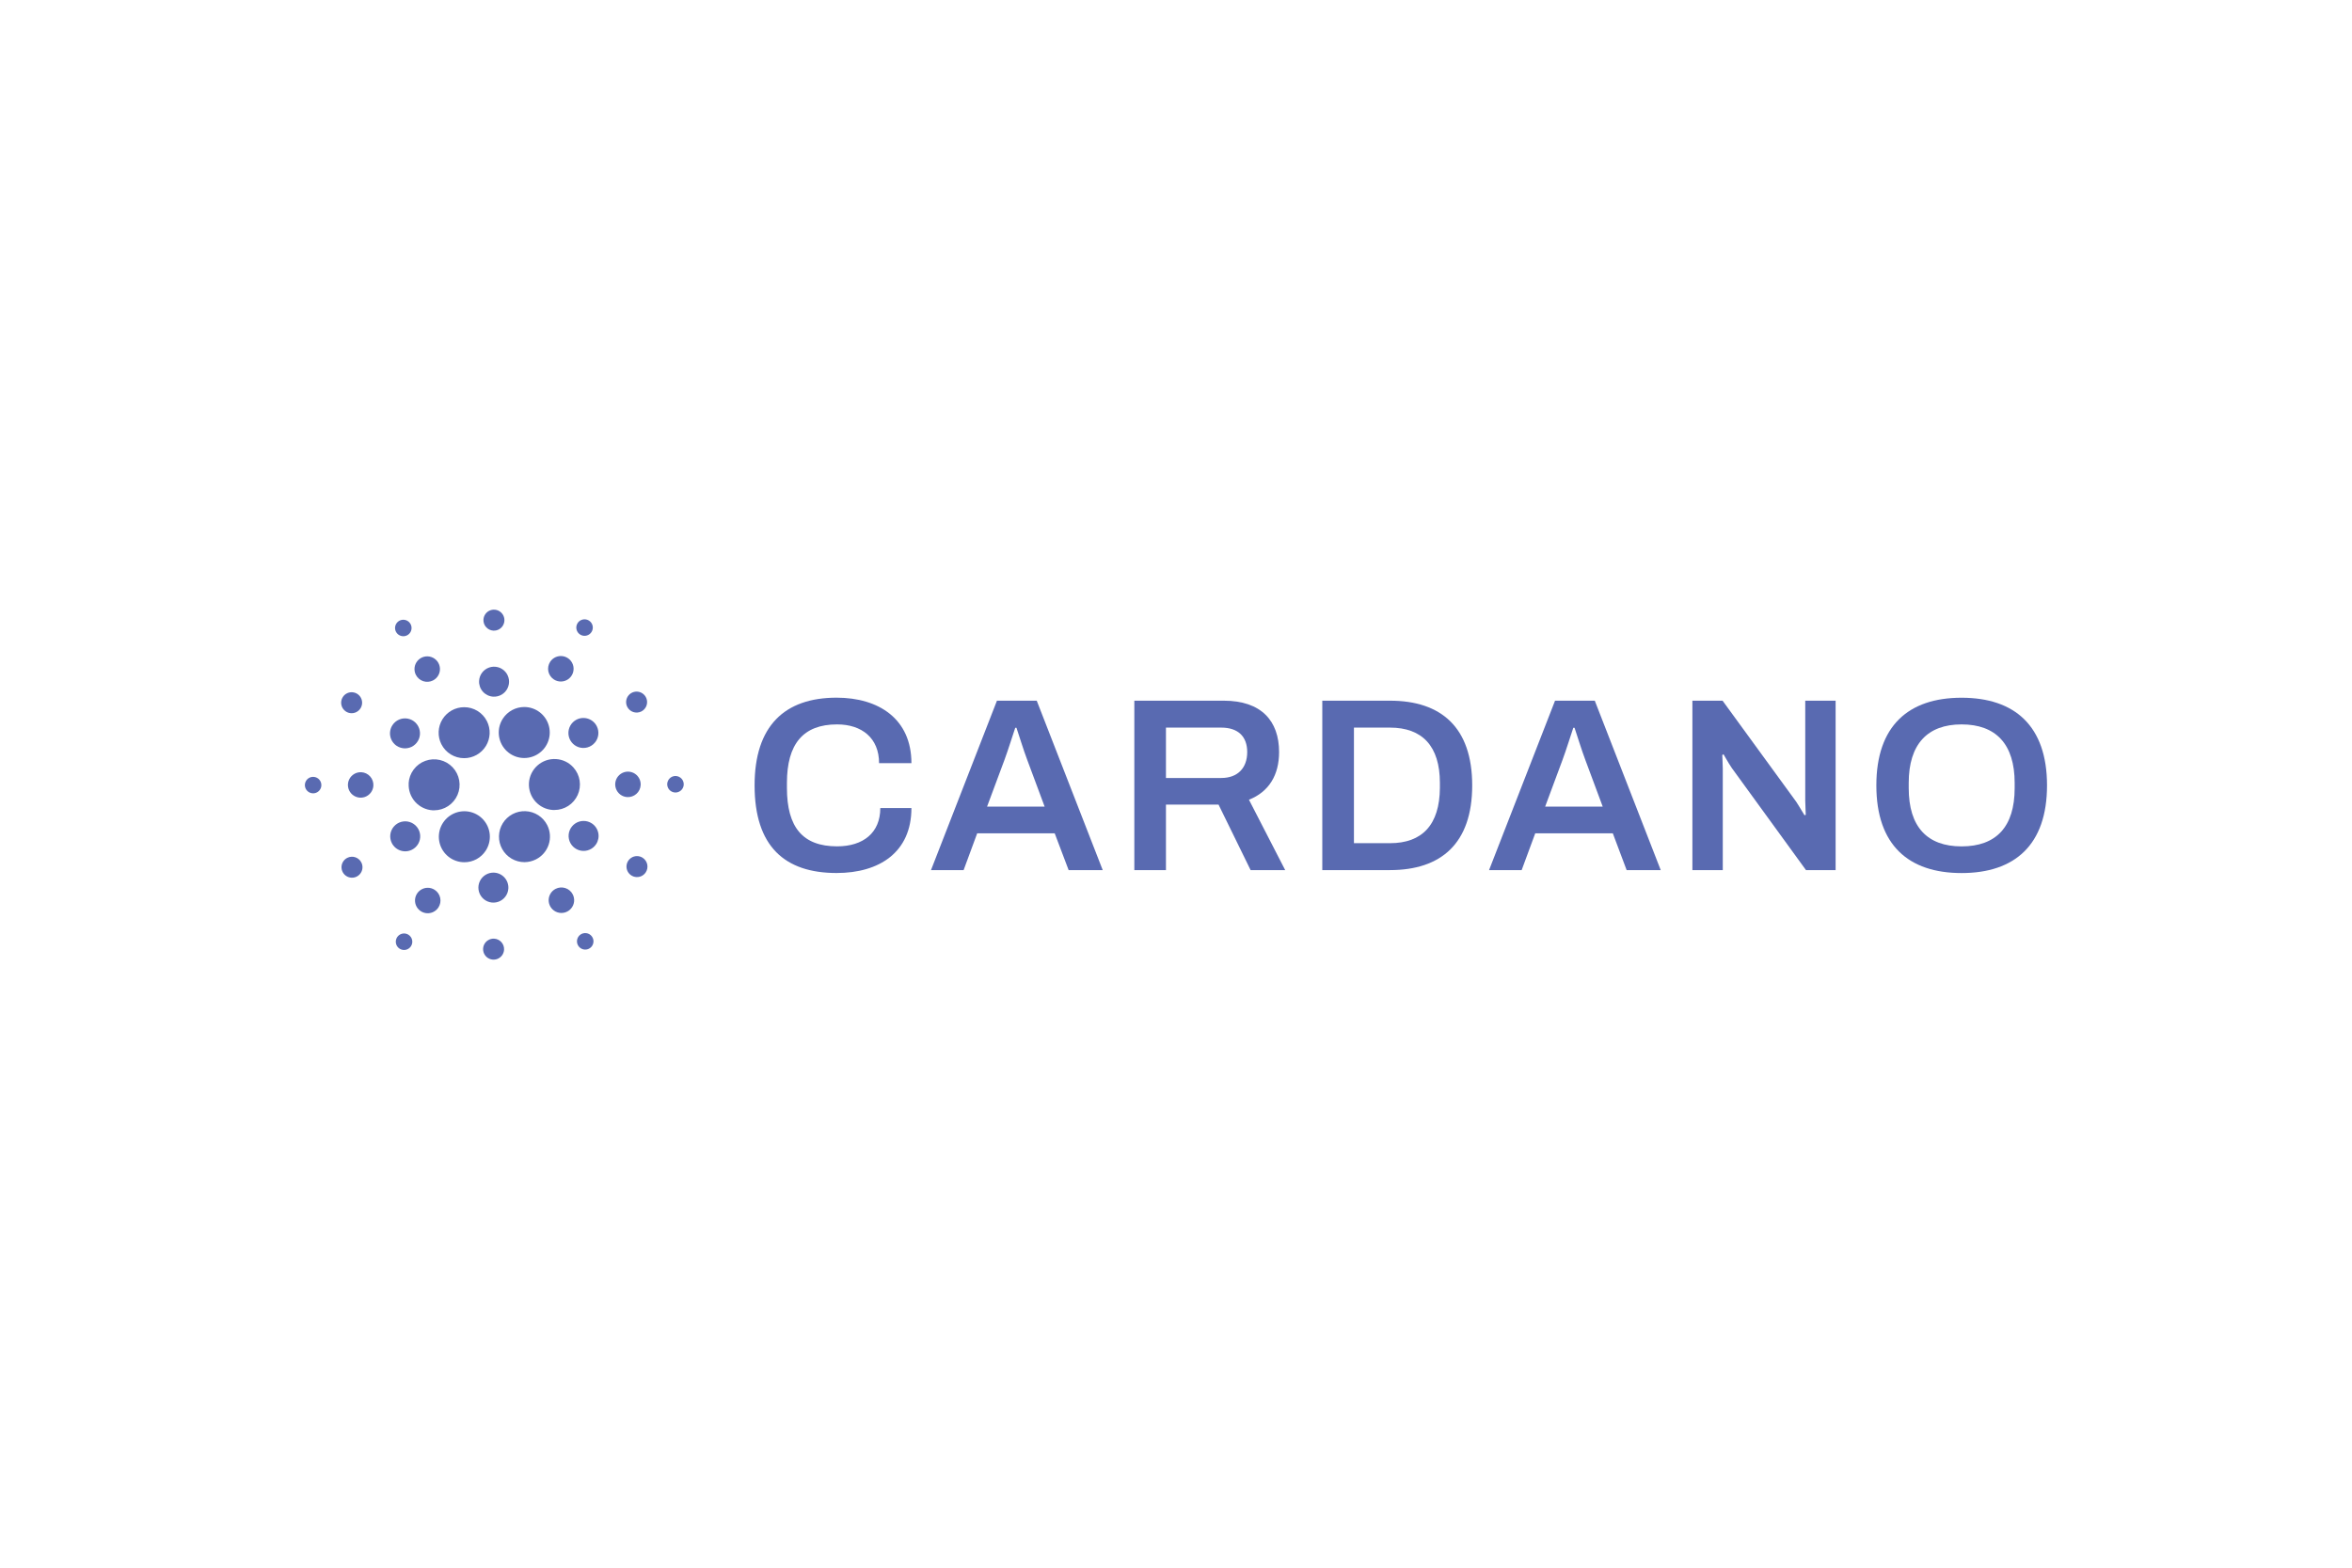 <svg width="270" height="180" viewBox="0 0 270 180" fill="none" xmlns="http://www.w3.org/2000/svg">
<rect width="270" height="180" fill="white"/>
<path d="M46.916 89.941C46.872 90.718 47.137 91.48 47.654 92.061C48.172 92.641 48.898 92.993 49.675 93.039H49.834C50.406 93.038 50.965 92.87 51.443 92.555C51.92 92.24 52.295 91.793 52.521 91.268C52.747 90.742 52.814 90.162 52.714 89.6C52.614 89.037 52.352 88.515 51.959 88.1C51.566 87.684 51.06 87.392 50.504 87.261C49.947 87.13 49.365 87.164 48.828 87.36C48.29 87.556 47.822 87.905 47.481 88.364C47.14 88.823 46.941 89.372 46.908 89.943L46.916 89.941Z" fill="#596AB1"/>
<path d="M35.998 89.199C35.812 89.188 35.626 89.233 35.465 89.328C35.304 89.423 35.175 89.564 35.094 89.732C35.013 89.901 34.983 90.09 35.009 90.275C35.035 90.46 35.116 90.633 35.24 90.772C35.365 90.912 35.528 91.011 35.709 91.058C35.89 91.105 36.081 91.097 36.257 91.036C36.434 90.974 36.588 90.862 36.7 90.712C36.813 90.563 36.879 90.384 36.89 90.197C36.897 90.073 36.88 89.949 36.839 89.831C36.798 89.714 36.734 89.606 36.651 89.513C36.569 89.42 36.468 89.344 36.356 89.291C36.244 89.237 36.123 89.206 35.998 89.199Z" fill="#596AB1"/>
<path d="M46.731 72.948C46.897 72.863 47.034 72.73 47.125 72.567C47.216 72.404 47.257 72.217 47.242 72.031C47.227 71.845 47.158 71.667 47.042 71.52C46.927 71.373 46.77 71.264 46.593 71.206C46.415 71.148 46.224 71.143 46.044 71.193C45.864 71.243 45.703 71.346 45.581 71.487C45.459 71.629 45.381 71.803 45.358 71.989C45.335 72.174 45.367 72.362 45.451 72.529C45.507 72.641 45.585 72.741 45.679 72.823C45.774 72.904 45.884 72.966 46.003 73.005C46.122 73.044 46.248 73.059 46.373 73.05C46.498 73.04 46.619 73.005 46.731 72.948Z" fill="#596AB1"/>
<path d="M49.702 78.129C49.96 77.999 50.174 77.795 50.316 77.543C50.459 77.291 50.523 77.003 50.502 76.715C50.48 76.426 50.374 76.151 50.196 75.923C50.018 75.695 49.776 75.525 49.501 75.434C49.227 75.344 48.931 75.337 48.653 75.414C48.374 75.491 48.125 75.649 47.936 75.868C47.747 76.087 47.627 76.358 47.592 76.644C47.557 76.931 47.607 77.223 47.737 77.481C47.824 77.652 47.943 77.805 48.089 77.931C48.234 78.056 48.403 78.152 48.585 78.212C48.768 78.272 48.96 78.296 49.152 78.281C49.344 78.267 49.531 78.215 49.702 78.129Z" fill="#596AB1"/>
<path d="M39.704 81.692C39.903 81.823 40.136 81.892 40.375 81.89C40.613 81.888 40.846 81.816 41.043 81.682C41.24 81.548 41.393 81.358 41.482 81.138C41.572 80.917 41.594 80.674 41.545 80.441C41.497 80.207 41.38 79.993 41.211 79.826C41.041 79.659 40.825 79.546 40.591 79.502C40.357 79.457 40.114 79.483 39.895 79.576C39.676 79.669 39.489 79.825 39.358 80.025C39.183 80.292 39.121 80.617 39.186 80.93C39.251 81.242 39.437 81.516 39.704 81.692Z" fill="#596AB1"/>
<path d="M41.485 88.666C41.196 88.65 40.909 88.719 40.66 88.866C40.411 89.013 40.211 89.23 40.085 89.491C39.959 89.751 39.914 90.043 39.954 90.329C39.994 90.616 40.119 90.884 40.311 91.1C40.504 91.315 40.756 91.469 41.036 91.542C41.316 91.614 41.611 91.602 41.884 91.507C42.157 91.412 42.395 91.237 42.57 91.007C42.744 90.776 42.846 90.499 42.862 90.21C42.884 89.823 42.751 89.442 42.493 89.153C42.235 88.863 41.872 88.688 41.485 88.666Z" fill="#596AB1"/>
<path d="M39.864 98.498C39.651 98.605 39.475 98.773 39.358 98.981C39.241 99.188 39.188 99.426 39.206 99.663C39.224 99.901 39.312 100.128 39.458 100.315C39.605 100.503 39.804 100.643 40.031 100.717C40.257 100.792 40.5 100.797 40.73 100.734C40.959 100.67 41.165 100.539 41.32 100.359C41.476 100.178 41.574 99.956 41.603 99.719C41.632 99.483 41.59 99.243 41.483 99.031C41.412 98.889 41.313 98.763 41.193 98.66C41.073 98.557 40.934 98.478 40.784 98.428C40.633 98.379 40.475 98.36 40.317 98.372C40.159 98.383 40.005 98.426 39.864 98.498Z" fill="#596AB1"/>
<path d="M45.548 85.644C45.833 85.83 46.167 85.928 46.507 85.925C46.848 85.922 47.18 85.819 47.461 85.627C47.742 85.435 47.961 85.164 48.088 84.849C48.216 84.533 48.247 84.187 48.177 83.853C48.108 83.52 47.941 83.215 47.699 82.976C47.456 82.737 47.148 82.576 46.813 82.513C46.479 82.449 46.133 82.486 45.819 82.619C45.506 82.752 45.239 82.975 45.052 83.26C44.928 83.449 44.842 83.661 44.8 83.883C44.758 84.105 44.76 84.333 44.806 84.555C44.852 84.776 44.941 84.986 45.069 85.173C45.196 85.36 45.359 85.52 45.548 85.644Z" fill="#596AB1"/>
<path d="M63.583 78.014C63.825 78.172 64.109 78.255 64.399 78.251C64.688 78.248 64.97 78.159 65.209 77.996C65.448 77.833 65.633 77.602 65.741 77.333C65.849 77.065 65.875 76.77 65.816 76.487C65.756 76.204 65.614 75.944 65.407 75.742C65.2 75.539 64.938 75.403 64.653 75.349C64.369 75.295 64.075 75.328 63.809 75.441C63.542 75.555 63.316 75.744 63.157 75.987C63.052 76.148 62.979 76.328 62.944 76.517C62.908 76.706 62.91 76.9 62.949 77.089C62.989 77.277 63.065 77.456 63.174 77.614C63.283 77.773 63.422 77.909 63.583 78.014Z" fill="#596AB1"/>
<path d="M66.584 72.849C66.741 72.952 66.925 73.006 67.112 73.004C67.3 73.002 67.482 72.945 67.637 72.84C67.792 72.734 67.912 72.585 67.982 72.411C68.052 72.237 68.069 72.047 68.031 71.863C67.993 71.68 67.901 71.512 67.767 71.381C67.633 71.25 67.463 71.161 67.279 71.126C67.095 71.091 66.905 71.112 66.733 71.186C66.56 71.259 66.413 71.382 66.311 71.539C66.174 71.749 66.125 72.005 66.177 72.251C66.228 72.496 66.374 72.712 66.584 72.849Z" fill="#596AB1"/>
<path d="M63.813 87.154C63.429 87.132 63.045 87.186 62.681 87.312C62.318 87.439 61.984 87.636 61.697 87.892C61.117 88.409 60.766 89.135 60.721 89.91C60.677 90.686 60.942 91.447 61.459 92.027C61.976 92.607 62.702 92.957 63.477 93.002C63.533 93.002 63.591 93.002 63.647 93.002C64.212 93.002 64.764 92.838 65.239 92.531C65.712 92.223 66.087 91.785 66.318 91.27C66.549 90.754 66.625 90.183 66.539 89.624C66.452 89.066 66.206 88.545 65.829 88.124C65.574 87.837 65.265 87.603 64.919 87.436C64.573 87.27 64.197 87.174 63.813 87.154Z" fill="#596AB1"/>
<path d="M50.663 85.44C50.907 85.926 51.28 86.334 51.743 86.619C52.205 86.903 52.738 87.053 53.281 87.052C53.782 87.052 54.274 86.924 54.711 86.679C55.148 86.435 55.515 86.083 55.777 85.656C56.039 85.23 56.188 84.743 56.209 84.243C56.229 83.743 56.121 83.246 55.895 82.799C55.651 82.316 55.276 81.91 54.814 81.627C54.351 81.345 53.82 81.196 53.278 81.199C52.779 81.2 52.288 81.328 51.852 81.572C51.417 81.816 51.051 82.166 50.789 82.591C50.527 83.016 50.378 83.501 50.356 84C50.334 84.498 50.44 84.994 50.663 85.44Z" fill="#596AB1"/>
<path d="M73.623 81.689C73.835 81.581 74.011 81.413 74.129 81.206C74.246 80.999 74.299 80.761 74.281 80.524C74.263 80.286 74.176 80.059 74.029 79.872C73.882 79.684 73.683 79.544 73.457 79.469C73.231 79.394 72.988 79.389 72.758 79.452C72.529 79.516 72.323 79.646 72.168 79.826C72.012 80.007 71.913 80.229 71.884 80.465C71.855 80.702 71.896 80.942 72.003 81.154C72.147 81.44 72.399 81.656 72.702 81.757C73.006 81.857 73.337 81.832 73.623 81.689Z" fill="#596AB1"/>
<path d="M66.197 82.621C65.893 82.775 65.641 83.014 65.474 83.311C65.306 83.607 65.23 83.946 65.255 84.286C65.28 84.625 65.405 84.95 65.615 85.218C65.824 85.487 66.109 85.687 66.432 85.794C66.755 85.9 67.103 85.909 67.431 85.818C67.759 85.727 68.053 85.541 68.275 85.283C68.498 85.025 68.639 84.707 68.68 84.369C68.722 84.031 68.662 83.689 68.509 83.385C68.407 83.182 68.267 83.002 68.096 82.855C67.925 82.707 67.726 82.594 67.511 82.523C67.297 82.453 67.07 82.425 66.844 82.442C66.619 82.458 66.399 82.519 66.197 82.621Z" fill="#596AB1"/>
<path d="M56.633 72.408C56.87 72.421 57.107 72.364 57.312 72.243C57.518 72.122 57.683 71.943 57.786 71.728C57.89 71.513 57.927 71.273 57.894 71.037C57.861 70.801 57.758 70.58 57.6 70.402C57.441 70.225 57.233 70.098 57.002 70.038C56.772 69.979 56.528 69.989 56.303 70.067C56.078 70.146 55.882 70.29 55.739 70.48C55.595 70.671 55.512 70.899 55.498 71.137C55.48 71.456 55.59 71.769 55.803 72.007C56.015 72.245 56.314 72.389 56.633 72.408Z" fill="#596AB1"/>
<path d="M56.62 79.989C56.96 80.008 57.298 79.926 57.591 79.753C57.884 79.581 58.119 79.325 58.267 79.018C58.415 78.711 58.468 78.368 58.421 78.031C58.374 77.694 58.227 77.378 58.001 77.124C57.774 76.87 57.477 76.689 57.148 76.604C56.818 76.519 56.471 76.533 56.149 76.645C55.828 76.757 55.547 76.962 55.342 77.234C55.137 77.506 55.017 77.832 54.998 78.172C54.972 78.628 55.128 79.076 55.432 79.416C55.737 79.757 56.164 79.963 56.62 79.989Z" fill="#596AB1"/>
<path d="M47.292 97.563C47.596 97.41 47.848 97.17 48.016 96.874C48.183 96.577 48.259 96.238 48.234 95.898C48.209 95.558 48.083 95.234 47.873 94.966C47.664 94.698 47.379 94.497 47.056 94.391C46.732 94.284 46.385 94.276 46.056 94.367C45.728 94.458 45.435 94.645 45.213 94.903C44.99 95.161 44.85 95.479 44.808 95.817C44.767 96.155 44.827 96.498 44.98 96.802C45.186 97.209 45.545 97.518 45.979 97.661C46.412 97.804 46.885 97.769 47.292 97.563Z" fill="#596AB1"/>
<path d="M57.732 82.502C57.375 83.046 57.21 83.695 57.263 84.344C57.316 84.993 57.584 85.607 58.024 86.087C58.465 86.566 59.053 86.886 59.695 86.994C60.337 87.102 60.998 86.993 61.571 86.683C62.144 86.374 62.598 85.882 62.861 85.286C63.123 84.69 63.179 84.023 63.02 83.391C62.861 82.76 62.496 82.199 61.982 81.798C61.469 81.397 60.836 81.179 60.185 81.178C59.698 81.178 59.219 81.299 58.791 81.53C58.363 81.761 57.999 82.095 57.732 82.502Z" fill="#596AB1"/>
<path d="M62.823 94.746C62.588 94.281 62.234 93.887 61.796 93.604C61.358 93.322 60.853 93.161 60.333 93.139C59.812 93.117 59.295 93.234 58.835 93.479C58.375 93.723 57.989 94.086 57.715 94.529C57.442 94.973 57.292 95.481 57.281 96.002C57.27 96.523 57.398 97.037 57.653 97.492C57.907 97.947 58.278 98.326 58.727 98.59C59.176 98.853 59.688 98.992 60.209 98.992C60.667 98.989 61.118 98.879 61.527 98.672C62.218 98.322 62.743 97.713 62.986 96.977C63.229 96.241 63.17 95.439 62.823 94.746Z" fill="#596AB1"/>
<path d="M67.939 94.541C67.655 94.354 67.321 94.256 66.981 94.259C66.64 94.261 66.308 94.365 66.027 94.556C65.745 94.748 65.527 95.019 65.399 95.334C65.271 95.65 65.24 95.996 65.309 96.33C65.378 96.663 65.545 96.968 65.787 97.207C66.03 97.446 66.338 97.608 66.673 97.671C67.007 97.735 67.353 97.698 67.666 97.565C67.98 97.432 68.247 97.21 68.434 96.925C68.684 96.543 68.772 96.078 68.679 95.631C68.586 95.184 68.32 94.792 67.939 94.541Z" fill="#596AB1"/>
<path d="M73.545 90.143C73.562 89.854 73.492 89.567 73.345 89.318C73.198 89.069 72.981 88.869 72.721 88.743C72.46 88.618 72.168 88.572 71.882 88.612C71.596 88.653 71.328 88.777 71.112 88.969C70.896 89.162 70.742 89.414 70.67 89.694C70.597 89.974 70.609 90.269 70.705 90.542C70.8 90.815 70.974 91.054 71.205 91.228C71.436 91.402 71.713 91.504 72.001 91.52C72.389 91.542 72.769 91.409 73.058 91.151C73.348 90.893 73.523 90.53 73.545 90.143Z" fill="#596AB1"/>
<path d="M77.597 89.101C77.41 89.09 77.224 89.135 77.062 89.23C76.901 89.325 76.771 89.466 76.69 89.635C76.608 89.803 76.578 89.992 76.604 90.178C76.63 90.363 76.711 90.537 76.835 90.677C76.96 90.817 77.123 90.917 77.305 90.964C77.486 91.011 77.677 91.003 77.854 90.941C78.031 90.88 78.186 90.767 78.298 90.617C78.411 90.468 78.477 90.288 78.488 90.101C78.502 89.85 78.416 89.605 78.249 89.417C78.082 89.23 77.847 89.116 77.597 89.101Z" fill="#596AB1"/>
<path d="M73.782 98.493C73.583 98.362 73.35 98.294 73.111 98.296C72.873 98.298 72.641 98.371 72.444 98.505C72.247 98.639 72.094 98.829 72.005 99.049C71.916 99.27 71.894 99.513 71.943 99.746C71.991 99.979 72.108 100.193 72.278 100.36C72.448 100.527 72.663 100.64 72.897 100.684C73.131 100.729 73.373 100.703 73.593 100.61C73.812 100.517 73.999 100.361 74.129 100.162C74.216 100.029 74.276 99.881 74.306 99.725C74.335 99.57 74.334 99.41 74.302 99.255C74.269 99.1 74.207 98.953 74.118 98.822C74.029 98.692 73.915 98.58 73.782 98.493Z" fill="#596AB1"/>
<path d="M46.904 107.336C46.747 107.233 46.563 107.179 46.376 107.18C46.189 107.182 46.006 107.239 45.851 107.344C45.696 107.45 45.576 107.599 45.506 107.772C45.436 107.946 45.419 108.136 45.456 108.32C45.495 108.503 45.586 108.671 45.72 108.803C45.853 108.934 46.023 109.023 46.206 109.058C46.391 109.093 46.581 109.073 46.753 109C46.926 108.927 47.073 108.804 47.175 108.648C47.244 108.544 47.291 108.427 47.314 108.305C47.338 108.183 47.337 108.057 47.311 107.935C47.286 107.813 47.237 107.698 47.167 107.595C47.097 107.492 47.008 107.404 46.904 107.336Z" fill="#596AB1"/>
<path d="M66.755 107.236C66.588 107.321 66.45 107.453 66.357 107.616C66.265 107.779 66.223 107.966 66.237 108.153C66.251 108.339 66.32 108.518 66.436 108.665C66.551 108.813 66.707 108.923 66.885 108.982C67.063 109.04 67.255 109.045 67.435 108.995C67.616 108.945 67.777 108.842 67.9 108.7C68.022 108.558 68.099 108.383 68.122 108.197C68.145 108.011 68.112 107.823 68.027 107.656C67.972 107.544 67.894 107.445 67.8 107.364C67.706 107.283 67.597 107.221 67.478 107.182C67.36 107.143 67.236 107.128 67.112 107.137C66.987 107.147 66.867 107.18 66.755 107.236Z" fill="#596AB1"/>
<path d="M55.754 97.678C56.111 97.133 56.276 96.485 56.224 95.836C56.17 95.186 55.903 94.573 55.462 94.093C55.021 93.613 54.433 93.294 53.791 93.186C53.148 93.078 52.488 93.188 51.914 93.497C51.341 93.807 50.888 94.299 50.625 94.895C50.363 95.491 50.307 96.158 50.466 96.79C50.626 97.422 50.991 97.982 51.505 98.383C52.019 98.783 52.652 99.001 53.303 99.001C53.79 99.003 54.269 98.883 54.697 98.652C55.125 98.421 55.489 98.086 55.754 97.678Z" fill="#596AB1"/>
<path d="M49.903 102.173C49.661 102.014 49.378 101.931 49.089 101.934C48.8 101.937 48.518 102.025 48.279 102.188C48.04 102.351 47.855 102.581 47.746 102.849C47.638 103.118 47.612 103.412 47.671 103.695C47.73 103.978 47.872 104.237 48.078 104.44C48.285 104.642 48.546 104.779 48.83 104.833C49.114 104.887 49.408 104.855 49.674 104.742C49.94 104.629 50.167 104.44 50.326 104.198C50.538 103.874 50.613 103.478 50.534 103.098C50.454 102.718 50.228 102.385 49.903 102.173Z" fill="#596AB1"/>
<path d="M56.73 107.777C56.493 107.764 56.256 107.821 56.051 107.942C55.845 108.063 55.681 108.242 55.577 108.456C55.474 108.671 55.436 108.911 55.469 109.147C55.502 109.383 55.604 109.604 55.763 109.782C55.922 109.96 56.129 110.087 56.36 110.146C56.59 110.206 56.834 110.196 57.059 110.118C57.284 110.039 57.48 109.896 57.624 109.706C57.767 109.516 57.851 109.287 57.865 109.049C57.874 108.891 57.852 108.733 57.8 108.584C57.748 108.434 57.666 108.296 57.561 108.178C57.456 108.06 57.328 107.964 57.186 107.895C57.043 107.826 56.889 107.786 56.73 107.777Z" fill="#596AB1"/>
<path d="M56.743 100.197C56.403 100.176 56.064 100.257 55.77 100.429C55.476 100.601 55.239 100.856 55.09 101.163C54.941 101.469 54.887 101.813 54.933 102.151C54.98 102.488 55.126 102.804 55.352 103.059C55.579 103.314 55.876 103.495 56.205 103.581C56.535 103.667 56.883 103.653 57.205 103.541C57.527 103.429 57.808 103.224 58.013 102.952C58.218 102.68 58.338 102.353 58.358 102.013C58.384 101.558 58.228 101.111 57.926 100.771C57.623 100.43 57.198 100.224 56.743 100.197Z" fill="#596AB1"/>
<path d="M63.784 102.056C63.526 102.187 63.312 102.392 63.171 102.644C63.029 102.897 62.965 103.186 62.987 103.475C63.01 103.763 63.117 104.039 63.297 104.267C63.476 104.494 63.718 104.664 63.994 104.753C64.269 104.843 64.565 104.849 64.844 104.77C65.123 104.692 65.372 104.532 65.56 104.312C65.748 104.092 65.867 103.82 65.901 103.533C65.935 103.245 65.882 102.954 65.751 102.696C65.664 102.524 65.544 102.372 65.398 102.247C65.252 102.122 65.083 102.027 64.9 101.968C64.718 101.909 64.525 101.886 64.334 101.901C64.142 101.916 63.956 101.968 63.784 102.056Z" fill="#596AB1"/>
<path d="M96.094 83.175C98.929 83.175 100.914 84.734 100.914 87.626H104.628C104.628 82.551 100.886 80.106 96.038 80.106C90.083 80.106 86.624 83.34 86.624 90.173C86.624 97.176 90.083 100.238 96.038 100.238C100.943 100.238 104.628 97.858 104.628 92.781H101.055C101.055 95.616 99.099 97.176 96.095 97.176C92.153 97.176 90.336 94.992 90.336 90.456V89.89C90.339 85.442 92.18 83.175 96.094 83.175Z" fill="#596AB1"/>
<path d="M114.446 80.452L106.875 99.904H110.619L112.178 95.679H121.075L122.675 99.904H126.588L119.013 80.452H114.446ZM113.312 92.612L115.298 87.279C115.694 86.231 116.403 83.962 116.545 83.566H116.686C116.829 83.962 117.537 86.258 117.934 87.279L119.918 92.61L113.312 92.612Z" fill="#596AB1"/>
<path d="M146.834 86.35C146.834 82.75 144.764 80.452 140.482 80.452H130.217V99.904H133.847V92.385H139.885L143.565 99.904H147.535L143.375 91.823C145.671 90.916 146.834 88.988 146.834 86.35ZM140.197 89.327H133.847V83.543H140.197C142.154 83.543 143.175 84.593 143.175 86.35C143.175 88.194 142.069 89.327 140.197 89.327Z" fill="#596AB1"/>
<path d="M159.566 80.452H151.794V99.904H159.563C165.432 99.904 169.003 96.842 169.003 90.178C169.003 83.514 165.435 80.452 159.566 80.452ZM165.294 90.461C165.265 94.716 163.252 96.813 159.566 96.813H155.427V83.543H159.566C163.246 83.543 165.294 85.642 165.294 89.895V90.461Z" fill="#596AB1"/>
<path d="M178.512 80.452L170.938 99.904H174.68L176.24 95.679H185.144L186.731 99.904H190.645L183.074 80.452H178.512ZM177.378 92.612L179.36 87.279C179.757 86.231 180.466 83.962 180.608 83.566H180.752C180.893 83.962 181.603 86.258 182 87.279L183.984 92.61L177.378 92.612Z" fill="#596AB1"/>
<path d="M207.238 92.021C207.238 92.389 207.294 93.381 207.294 93.552L207.153 93.608C207.068 93.496 206.5 92.503 206.193 92.05L197.744 80.452H194.28V99.904H197.768V88.25C197.768 87.77 197.71 86.833 197.71 86.69L197.853 86.606C197.937 86.719 198.363 87.541 198.813 88.194L207.32 99.904H210.721V80.452H207.235V92.021H207.238Z" fill="#596AB1"/>
<path d="M225.179 80.113C219.084 80.113 215.397 83.345 215.397 90.178C215.397 97.011 219.077 100.243 225.179 100.243C231.282 100.243 234.99 97.011 234.99 90.178C234.99 83.345 231.275 80.113 225.179 80.113ZM231.275 90.49C231.275 94.941 229.149 97.181 225.179 97.181C221.239 97.181 219.113 94.941 219.113 90.49V89.895C219.113 85.442 221.268 83.175 225.179 83.175C229.122 83.175 231.275 85.442 231.275 89.895V90.49Z" fill="#596AB1"/>
</svg>
